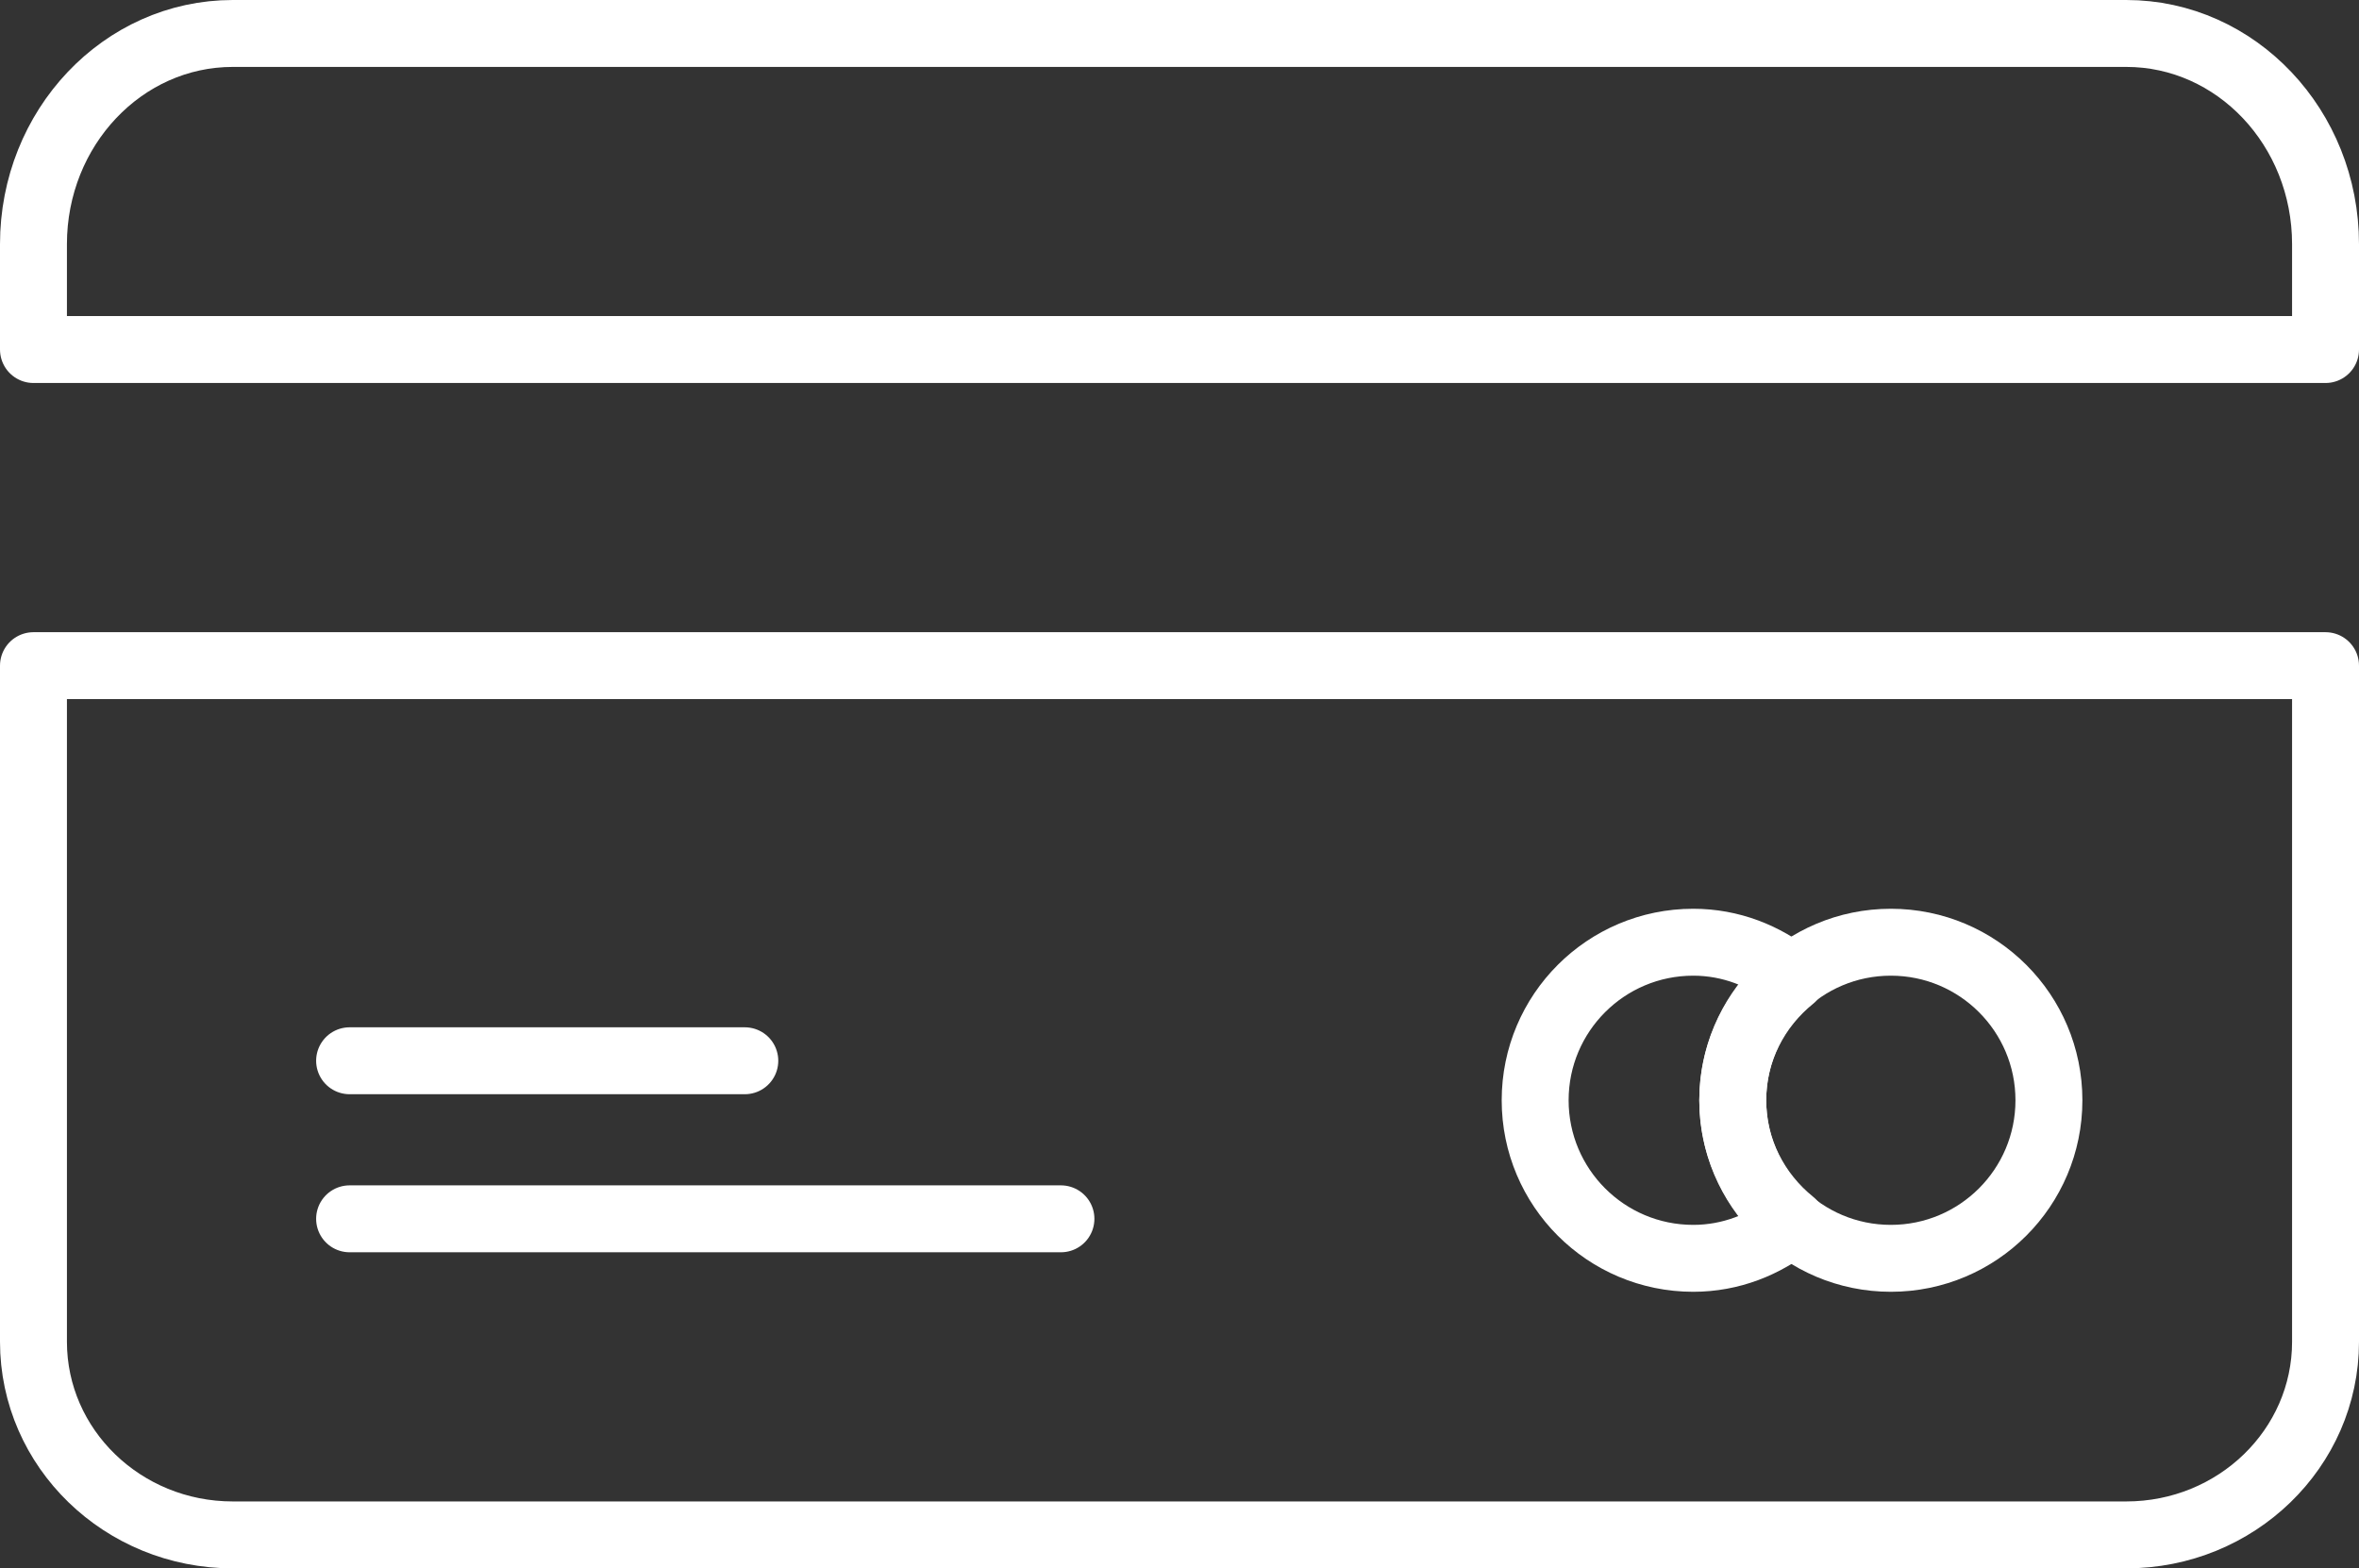 <?xml version="1.0" encoding="UTF-8"?><svg id="Layer_2" xmlns="http://www.w3.org/2000/svg" viewBox="0 0 704.94 468.75"><rect x="0" y="0" width="704.94" height="468.75" fill="#333333" stroke="none"/><defs><style>.cls-1{fill:none;stroke:#fff;stroke-linecap:round;stroke-linejoin:round;stroke-width:20px;}</style></defs><g id="Settings_Done"><path class="cls-1" d="M10,401.02c0,31.88,26.67,57.73,59.56,57.73h565.82c32.89,0,59.56-25.85,59.56-57.73v-202.07H10v202.07Z"/><path class="cls-1" d="M635.38,10H69.56c-32.89,0-59.56,28.2-59.56,62.98v31.49h684.94v-31.49c0-34.79-26.67-62.98-59.56-62.98Z"/><line class="cls-1" x1="104.47" y1="317.04" x2="222.57" y2="317.04"/><line class="cls-1" x1="104.47" y1="364.28" x2="317.04" y2="364.28"/><circle class="cls-1" cx="565.04" cy="328.85" r="47.24"/><path class="cls-1" d="M517.8,328.85c0-14.85,6.99-27.94,17.71-36.6-8.11-6.55-18.29-10.64-29.52-10.64-26.09,0-47.24,21.15-47.24,47.24s21.15,47.24,47.24,47.24c11.23,0,21.41-4.09,29.52-10.64-10.72-8.66-17.71-21.75-17.71-36.6Z"/></g></svg>